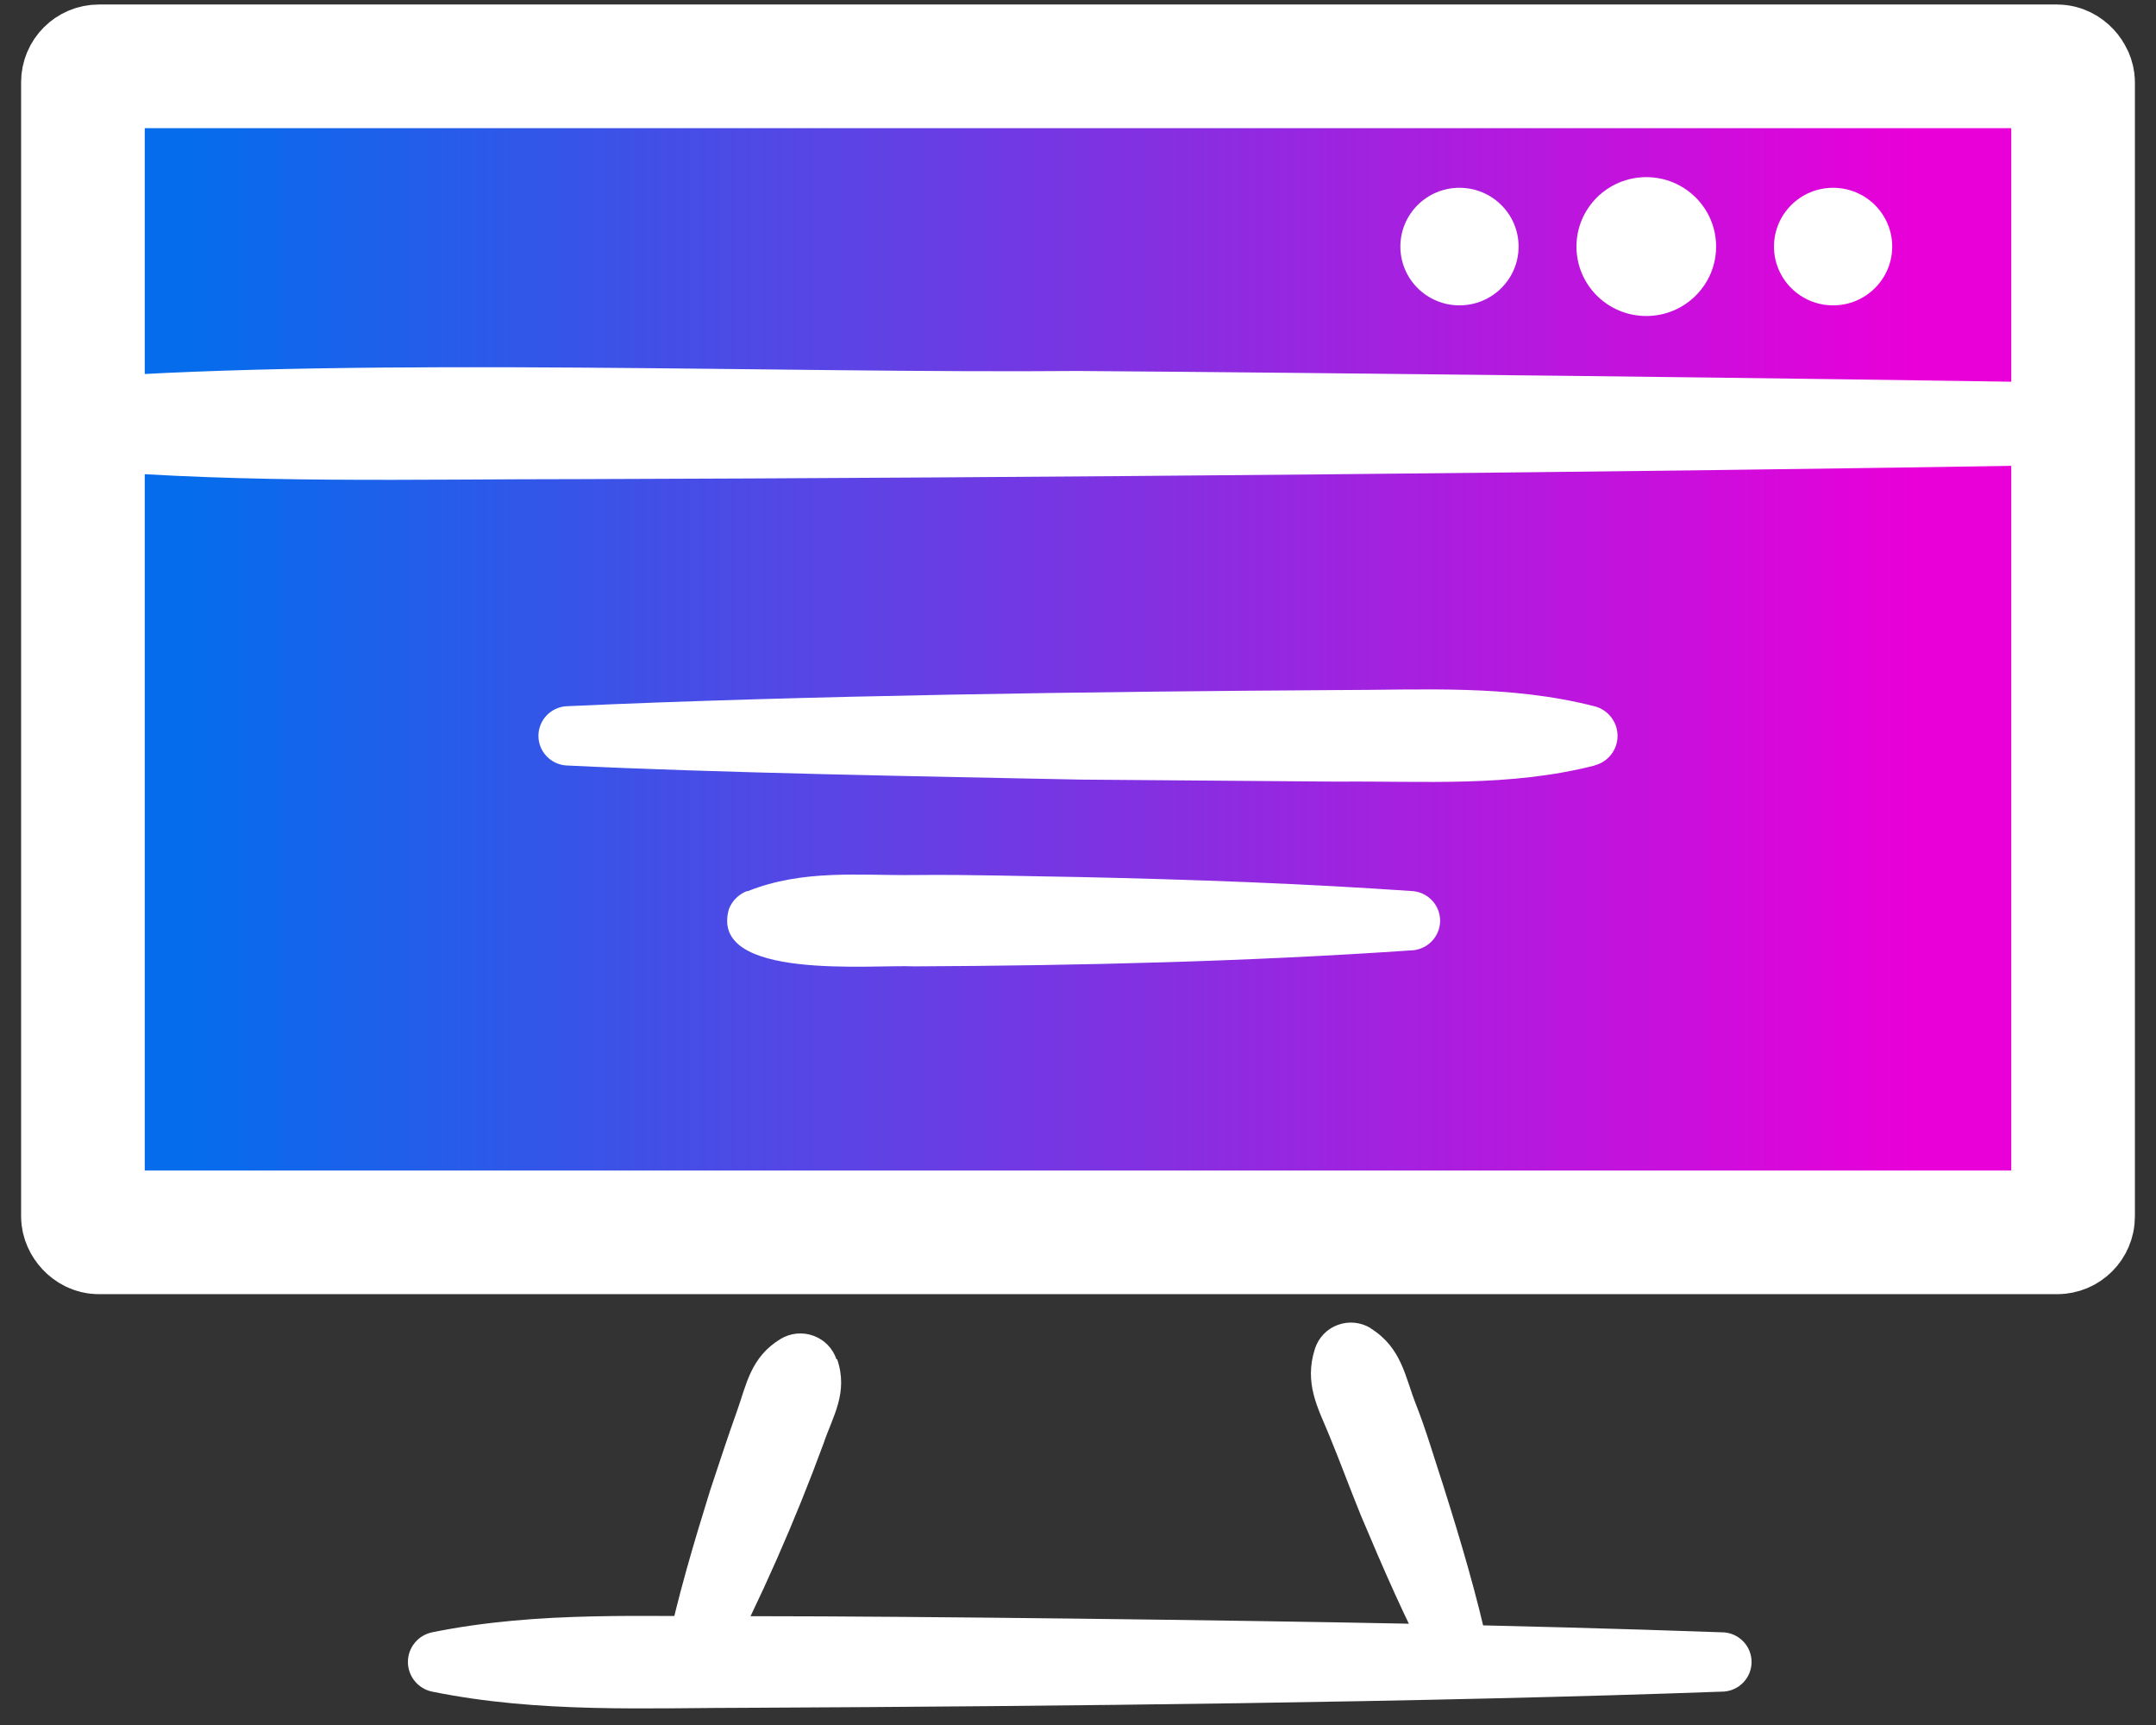 <?xml version="1.0" encoding="UTF-8"?>
<svg width="65px" height="52px" viewBox="0 0 65 52" version="1.1" xmlns="http://www.w3.org/2000/svg" xmlns:xlink="http://www.w3.org/1999/xlink">
    <rect x="0" y="0" width="65" height="52" fill="#333333" stroke="none"/>
    <title>service-webdesign</title>
    <defs>
        <linearGradient x1="6.404%" y1="49.998%" x2="91.437%" y2="49.998%" id="linearGradient-1">
            <stop stop-color="#056CEC" offset="0%"></stop>
            <stop stop-color="#E900D9" offset="100%"></stop>
        </linearGradient>
        <path d="M60,0 L60,35.149 L0,35.149 L0,0 L60,0 Z" id="path-2"></path>
    </defs>
    <g id="Service---Main" stroke="none" stroke-width="1" fill="none" fill-rule="evenodd">
        <g id="Desktop-HD" transform="translate(-357, -636)">
            <g id="Group-18" transform="translate(319, 588.5)">
                <g id="service-webdesign" transform="translate(40.5, 49.5)">
                    <g id="Group">
                        <g id="Bitmap">
                            <mask id="mask-3" fill="white">
                                <use xlink:href="#path-2"></use>
                            </mask>
                            <use id="Combined-Shape" stroke="#000000" stroke-width="3.188" fill="url(#linearGradient-1)" fill-rule="nonzero" stroke-linecap="round" stroke-linejoin="round" xlink:href="#path-2"></use>
                        </g>
                        <rect id="Rectangle" stroke="#FFFFFF" stroke-width="3.728" x="0" y="0" width="60" height="35.149" rx="0.48"></rect>
                        <path d="M0,9.387 C8.649,8.768 21.211,9.259 29.997,9.183 C37.448,9.236 52.53,9.41 60,9.538 L60,12.013 C46.638,12.239 28.364,12.405 15.002,12.443 C9.997,12.443 4.998,12.579 0,12.164 L0,9.387 Z" id="Path" fill="#FFFFFF" fill-rule="nonzero"></path>
                    </g>
                    <g id="eyU6sZS5CfE8" transform="translate(13.733, 18.782)" fill="#FFFFFF" fill-rule="nonzero">
                        <path d="M31.853,2.292 C29.27,2.953 26.687,2.756 24.104,2.78 L16.349,2.719 C11.791,2.626 5.34,2.515 0.826,2.292 C0.359,2.254 0,1.866 0,1.4 C0,0.935 0.359,0.547 0.826,0.508 C7.979,0.181 16.883,0.064 24.085,0.02 C26.669,0.02 29.252,-0.152 31.835,0.508 C32.246,0.611 32.534,0.979 32.534,1.4 C32.534,1.822 32.246,2.19 31.835,2.292 L31.853,2.292 Z" id="Path"></path>
                        <path d="M6.308,6.083 C7.985,5.417 9.655,5.614 11.332,5.596 C13.008,5.577 14.678,5.633 16.349,5.657 C19.702,5.731 23.042,5.849 26.389,6.083 C26.842,6.137 27.184,6.519 27.184,6.972 C27.184,7.426 26.842,7.808 26.389,7.862 C21.378,8.207 16.355,8.325 11.332,8.349 C10.09,8.288 5.122,8.794 5.743,6.621 C5.838,6.375 6.032,6.181 6.277,6.083 L6.308,6.083 Z" id="Path"></path>
                    </g>
                    <g id="Group" transform="translate(9.798, 37.869)" fill="#FFFFFF" fill-rule="nonzero">
                        <path d="M12.94,1.103 C13.288,2.115 12.804,2.831 12.537,3.628 C11.668,5.992 10.65,8.3 9.488,10.537 C9.375,10.752 9.179,10.912 8.945,10.981 C8.71,11.049 8.458,11.021 8.246,10.901 C7.894,10.711 7.708,10.316 7.786,9.925 C8.134,8.271 8.612,6.665 9.109,5.066 C9.376,4.27 9.631,3.473 9.916,2.683 C10.202,1.893 10.32,1.047 11.239,0.491 C11.538,0.312 11.902,0.278 12.229,0.398 C12.557,0.518 12.811,0.78 12.921,1.109 L12.94,1.103 Z" id="Path"></path>
                        <path d="M29.028,0.176 C29.96,0.757 30.065,1.64 30.382,2.442 C30.699,3.245 30.941,4.085 31.214,4.912 C31.736,6.567 32.232,8.221 32.599,9.932 C32.698,10.419 32.385,10.895 31.897,11 C31.504,11.084 31.102,10.897 30.916,10.543 C30.09,8.999 29.401,7.406 28.73,5.813 C28.401,5.005 28.109,4.208 27.774,3.393 C27.439,2.578 27.01,1.831 27.346,0.788 C27.452,0.455 27.706,0.191 28.035,0.07 C28.364,-0.051 28.731,-0.014 29.028,0.17 L29.028,0.176 Z" id="Path"></path>
                        <path d="M0.72,9.339 C3.968,8.678 7.215,8.876 10.463,8.851 C15.318,8.851 25.085,8.975 29.941,9.073 C33.188,9.141 36.436,9.222 39.683,9.339 C40.15,9.377 40.509,9.765 40.509,10.231 C40.509,10.697 40.15,11.085 39.683,11.123 C30.692,11.45 19.503,11.568 10.463,11.611 C7.215,11.611 3.968,11.784 0.72,11.123 C0.3,11.031 0,10.66 0,10.231 C0,9.802 0.3,9.431 0.72,9.339 Z" id="Path"></path>
                    </g>
                    <g id="Group" transform="translate(39.719, 3.34)" fill="#FFFFFF" fill-rule="nonzero">
                        <ellipse id="eyU6sZS5CfE17" cx="13.046" cy="2.093" rx="1.782" ry="1.772"></ellipse>
                        <ellipse id="eyU6sZS5CfE18" cx="7.414" cy="2.093" rx="2.105" ry="2.093"></ellipse>
                        <ellipse id="eyU6sZS5CfE19" cx="1.782" cy="2.093" rx="1.782" ry="1.772"></ellipse>
                    </g>
                </g>
            </g>
        </g>
    </g>
</svg>